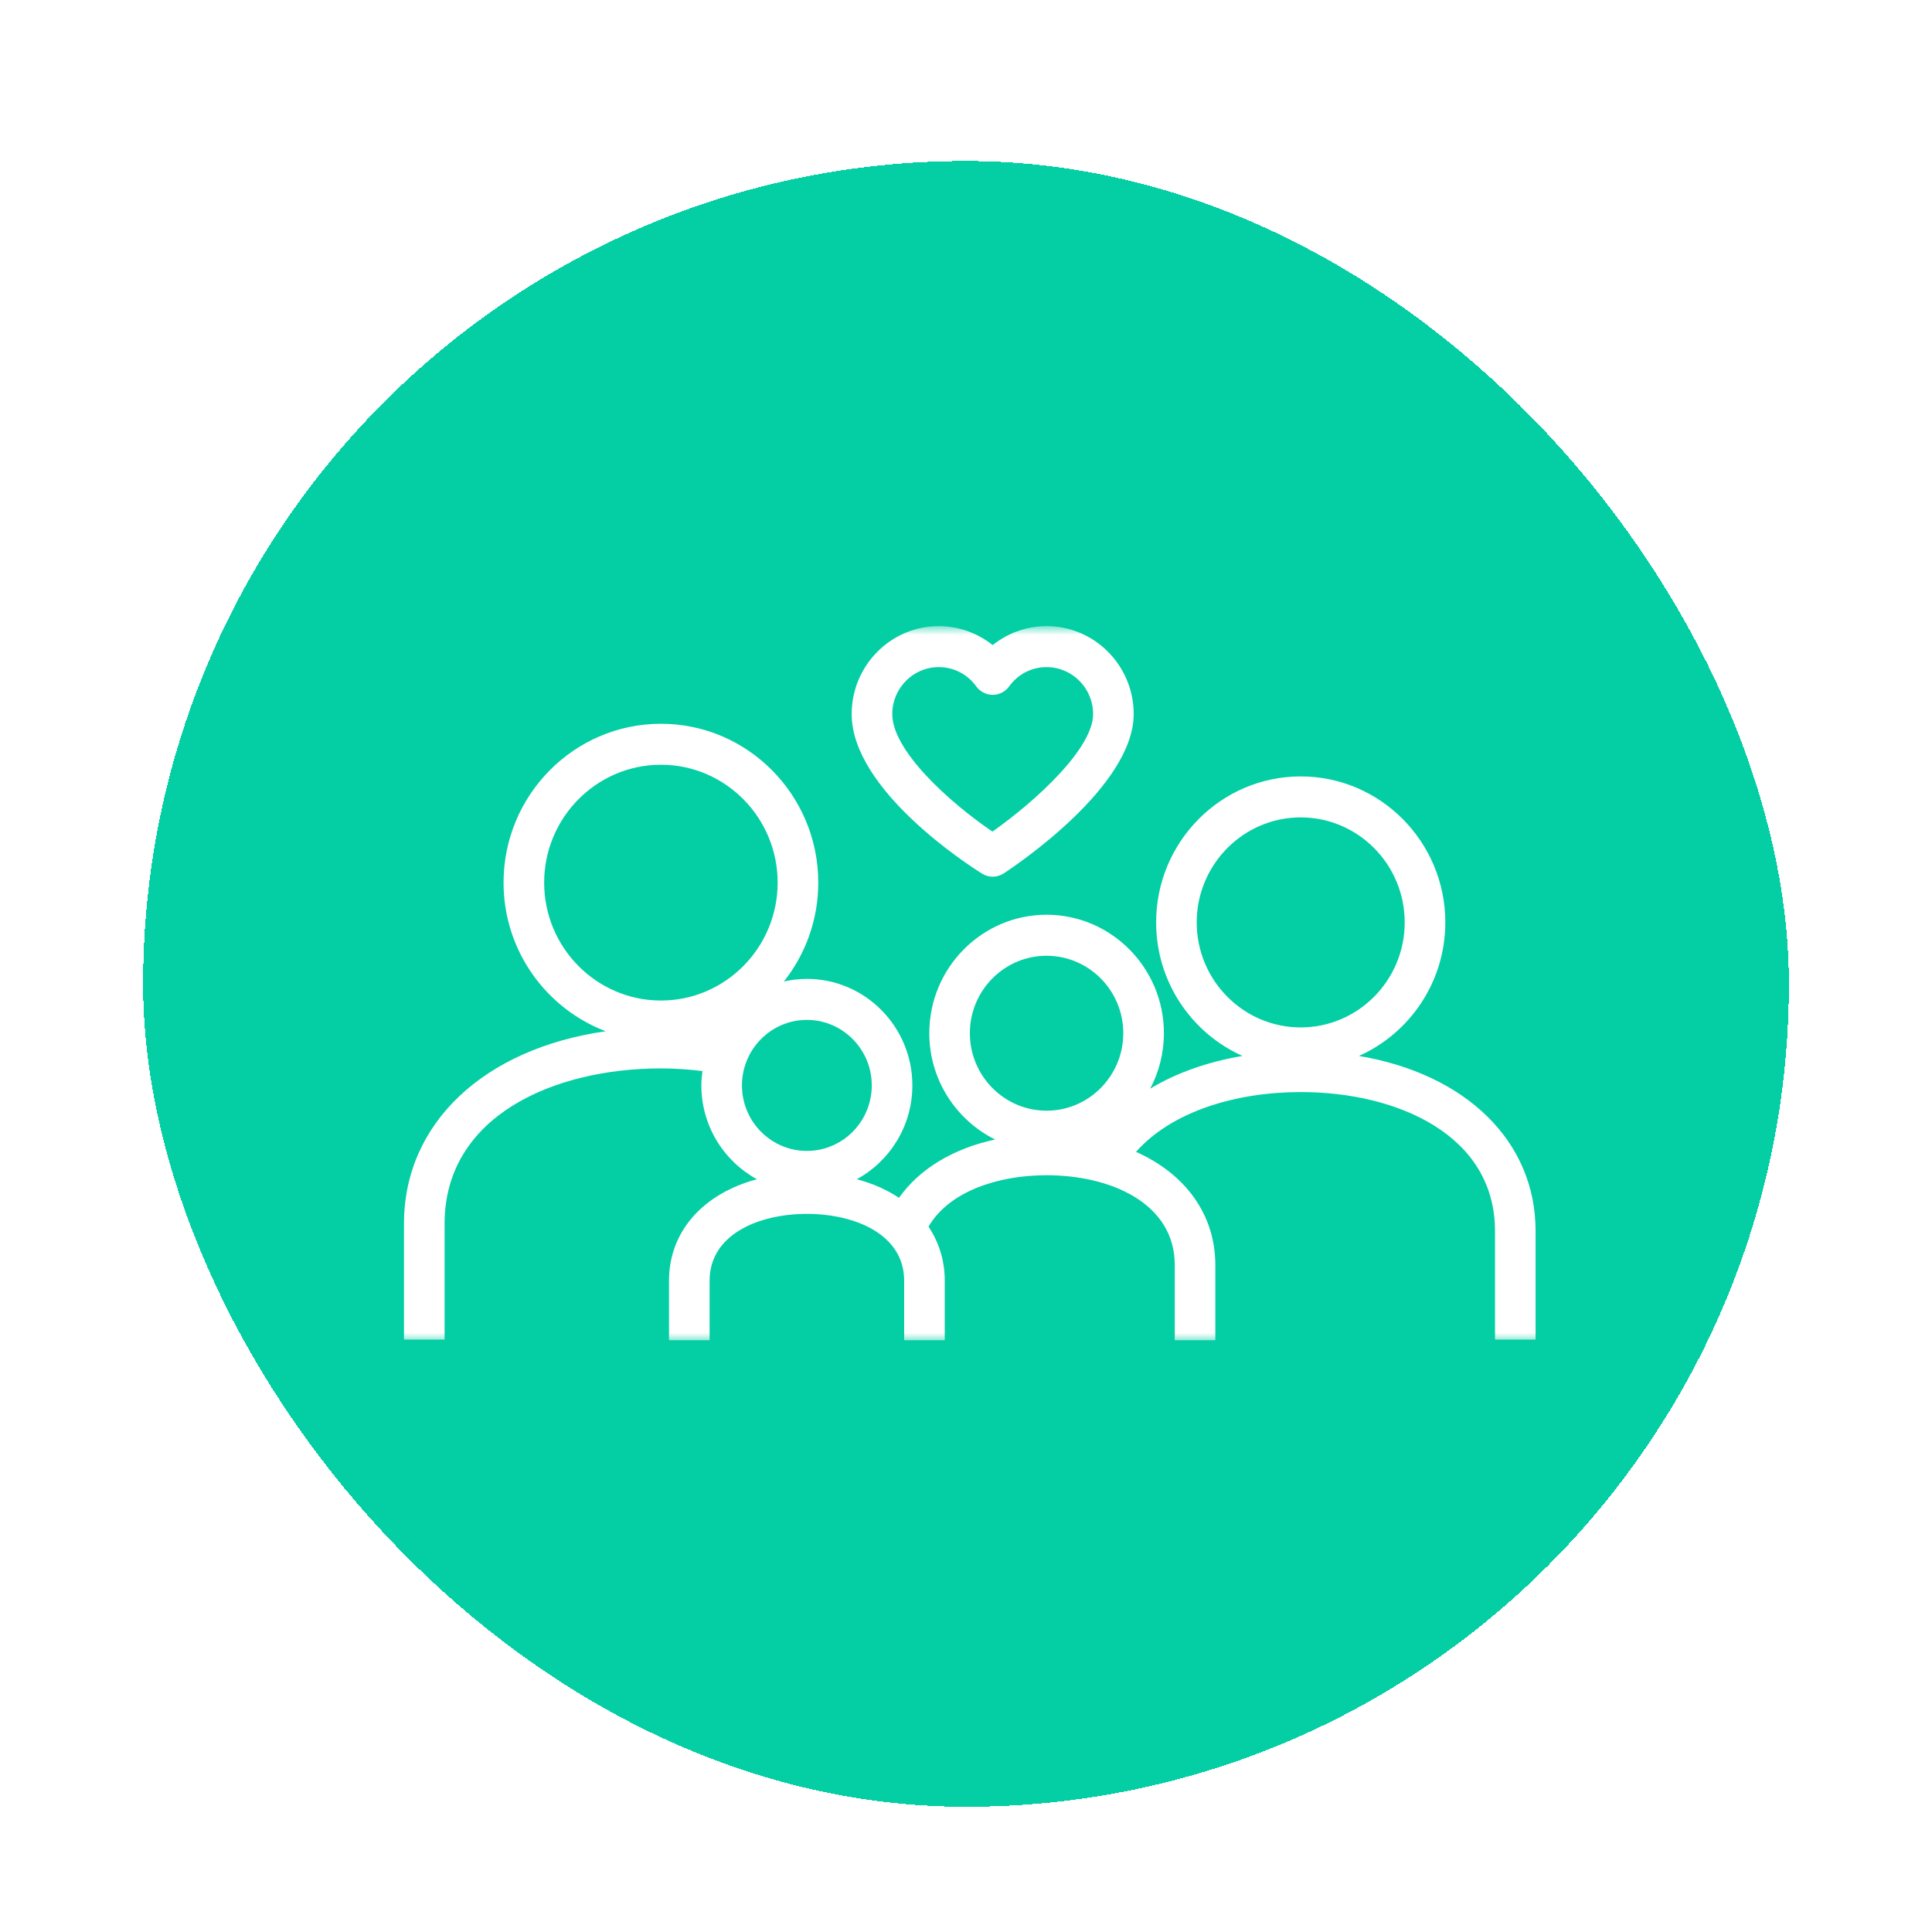 <svg width="108" height="108" viewBox="0 0 108 108" fill="none" xmlns="http://www.w3.org/2000/svg">
<g filter="url(#filter0_dd_1823_16263)">
<rect x="8" y="6" width="92" height="92" rx="46" fill="#03CEA4" shape-rendering="crispEdges"/>
<mask id="mask0_1823_16263" style="mask-type:luminance" maskUnits="userSpaceOnUse" x="21" y="32" width="67" height="40">
<path d="M87.083 32H21.083V72H87.083V32Z" fill="white"/>
</mask>
<g mask="url(#mask0_1823_16263)">
<path d="M66.897 48.562C66.897 45.328 69.507 42.693 72.71 42.693C75.917 42.693 78.524 45.328 78.524 48.562C78.524 51.8 75.917 54.433 72.71 54.433C69.507 54.433 66.897 51.8 66.897 48.562ZM58.503 59.088C56.141 59.088 54.216 57.144 54.216 54.756C54.216 52.37 56.141 50.428 58.503 50.428C60.869 50.428 62.792 52.37 62.792 54.756C62.792 57.144 60.869 59.088 58.503 59.088ZM45.105 61.337C43.105 61.337 41.476 59.695 41.476 57.675C41.476 55.655 43.105 54.013 45.105 54.013C47.105 54.013 48.732 55.655 48.732 57.675C48.732 59.695 47.105 61.337 45.105 61.337ZM36.947 52.93C33.349 52.93 30.419 49.973 30.419 46.34C30.419 42.707 33.349 39.75 36.947 39.75C40.545 39.75 43.471 42.707 43.471 46.34C43.471 49.973 40.545 52.93 36.947 52.93ZM75.966 56.028C78.805 54.76 80.794 51.893 80.794 48.562C80.794 44.063 77.168 40.402 72.71 40.402C68.254 40.402 64.628 44.063 64.628 48.562C64.628 51.893 66.616 54.76 69.457 56.028C67.494 56.358 65.748 56.98 64.296 57.857C64.784 56.933 65.063 55.877 65.063 54.756C65.063 51.107 62.12 48.135 58.503 48.135C54.888 48.135 51.948 51.107 51.948 54.756C51.948 57.365 53.453 59.62 55.629 60.7C53.253 61.209 51.38 62.365 50.253 63.959C49.577 63.507 48.783 63.155 47.895 62.92C49.743 61.912 51.002 59.94 51.002 57.675C51.002 54.39 48.356 51.72 45.105 51.72C44.661 51.72 44.233 51.773 43.819 51.867C45.02 50.349 45.742 48.429 45.742 46.34C45.742 41.443 41.796 37.459 36.947 37.459C32.094 37.459 28.149 41.443 28.149 46.34C28.149 50.14 30.53 53.381 33.861 54.648C27.088 55.611 22.583 59.764 22.583 65.406V71.885H24.853V65.406C24.853 59.409 30.926 56.725 36.947 56.725C37.742 56.725 38.513 56.782 39.267 56.873C39.233 57.136 39.206 57.4 39.206 57.675C39.206 59.94 40.467 61.913 42.314 62.92C39.321 63.72 37.397 65.828 37.397 68.593V71.919H39.667V68.593C39.667 66.011 42.398 64.857 45.105 64.857C47.81 64.857 50.543 66.011 50.543 68.593V71.919H52.812V68.593C52.812 67.461 52.488 66.441 51.904 65.572C53.049 63.602 55.782 62.696 58.503 62.696C62.071 62.696 65.67 64.25 65.67 67.718V71.919H67.939V67.718C67.939 64.879 66.246 62.611 63.504 61.389C65.526 59.112 69.124 58.047 72.71 58.047C78.116 58.047 83.572 60.448 83.572 65.814V71.885H85.841V65.814C85.841 60.767 81.912 57.027 75.966 56.028Z" fill="white"/>
<path d="M52.478 34.292C53.314 34.292 54.077 34.686 54.576 35.374C54.789 35.669 55.132 35.842 55.49 35.842H55.492C55.854 35.842 56.195 35.668 56.409 35.373C56.904 34.686 57.669 34.292 58.503 34.292C59.938 34.292 61.105 35.471 61.105 36.917C61.105 38.857 57.871 41.799 55.478 43.487C53.095 41.867 49.879 38.98 49.879 36.917C49.879 35.471 51.044 34.292 52.478 34.292ZM54.895 45.835C55.078 45.95 55.285 46.008 55.49 46.008C55.707 46.008 55.922 45.945 56.109 45.824C56.852 45.335 63.374 40.947 63.374 36.917C63.374 34.207 61.189 32 58.503 32C57.403 32 56.342 32.384 55.49 33.061C54.641 32.384 53.579 32 52.478 32C49.794 32 47.609 34.207 47.609 36.917C47.609 41.161 54.149 45.372 54.895 45.835Z" fill="white"/>
</g>
</g>
<defs>
<filter id="filter0_dd_1823_16263" x="0" y="0" width="108" height="108" filterUnits="userSpaceOnUse" color-interpolation-filters="sRGB">
<feFlood flood-opacity="0" result="BackgroundImageFix"/>
<feColorMatrix in="SourceAlpha" type="matrix" values="0 0 0 0 0 0 0 0 0 0 0 0 0 0 0 0 0 0 127 0" result="hardAlpha"/>
<feMorphology radius="2" operator="dilate" in="SourceAlpha" result="effect1_dropShadow_1823_16263"/>
<feOffset dy="2"/>
<feGaussianBlur stdDeviation="3"/>
<feComposite in2="hardAlpha" operator="out"/>
<feColorMatrix type="matrix" values="0 0 0 0 0 0 0 0 0 0 0 0 0 0 0 0 0 0 0.15 0"/>
<feBlend mode="normal" in2="BackgroundImageFix" result="effect1_dropShadow_1823_16263"/>
<feColorMatrix in="SourceAlpha" type="matrix" values="0 0 0 0 0 0 0 0 0 0 0 0 0 0 0 0 0 0 127 0" result="hardAlpha"/>
<feOffset dy="1"/>
<feGaussianBlur stdDeviation="1"/>
<feComposite in2="hardAlpha" operator="out"/>
<feColorMatrix type="matrix" values="0 0 0 0 0 0 0 0 0 0 0 0 0 0 0 0 0 0 0.3 0"/>
<feBlend mode="normal" in2="effect1_dropShadow_1823_16263" result="effect2_dropShadow_1823_16263"/>
<feBlend mode="normal" in="SourceGraphic" in2="effect2_dropShadow_1823_16263" result="shape"/>
</filter>
</defs>
</svg>
